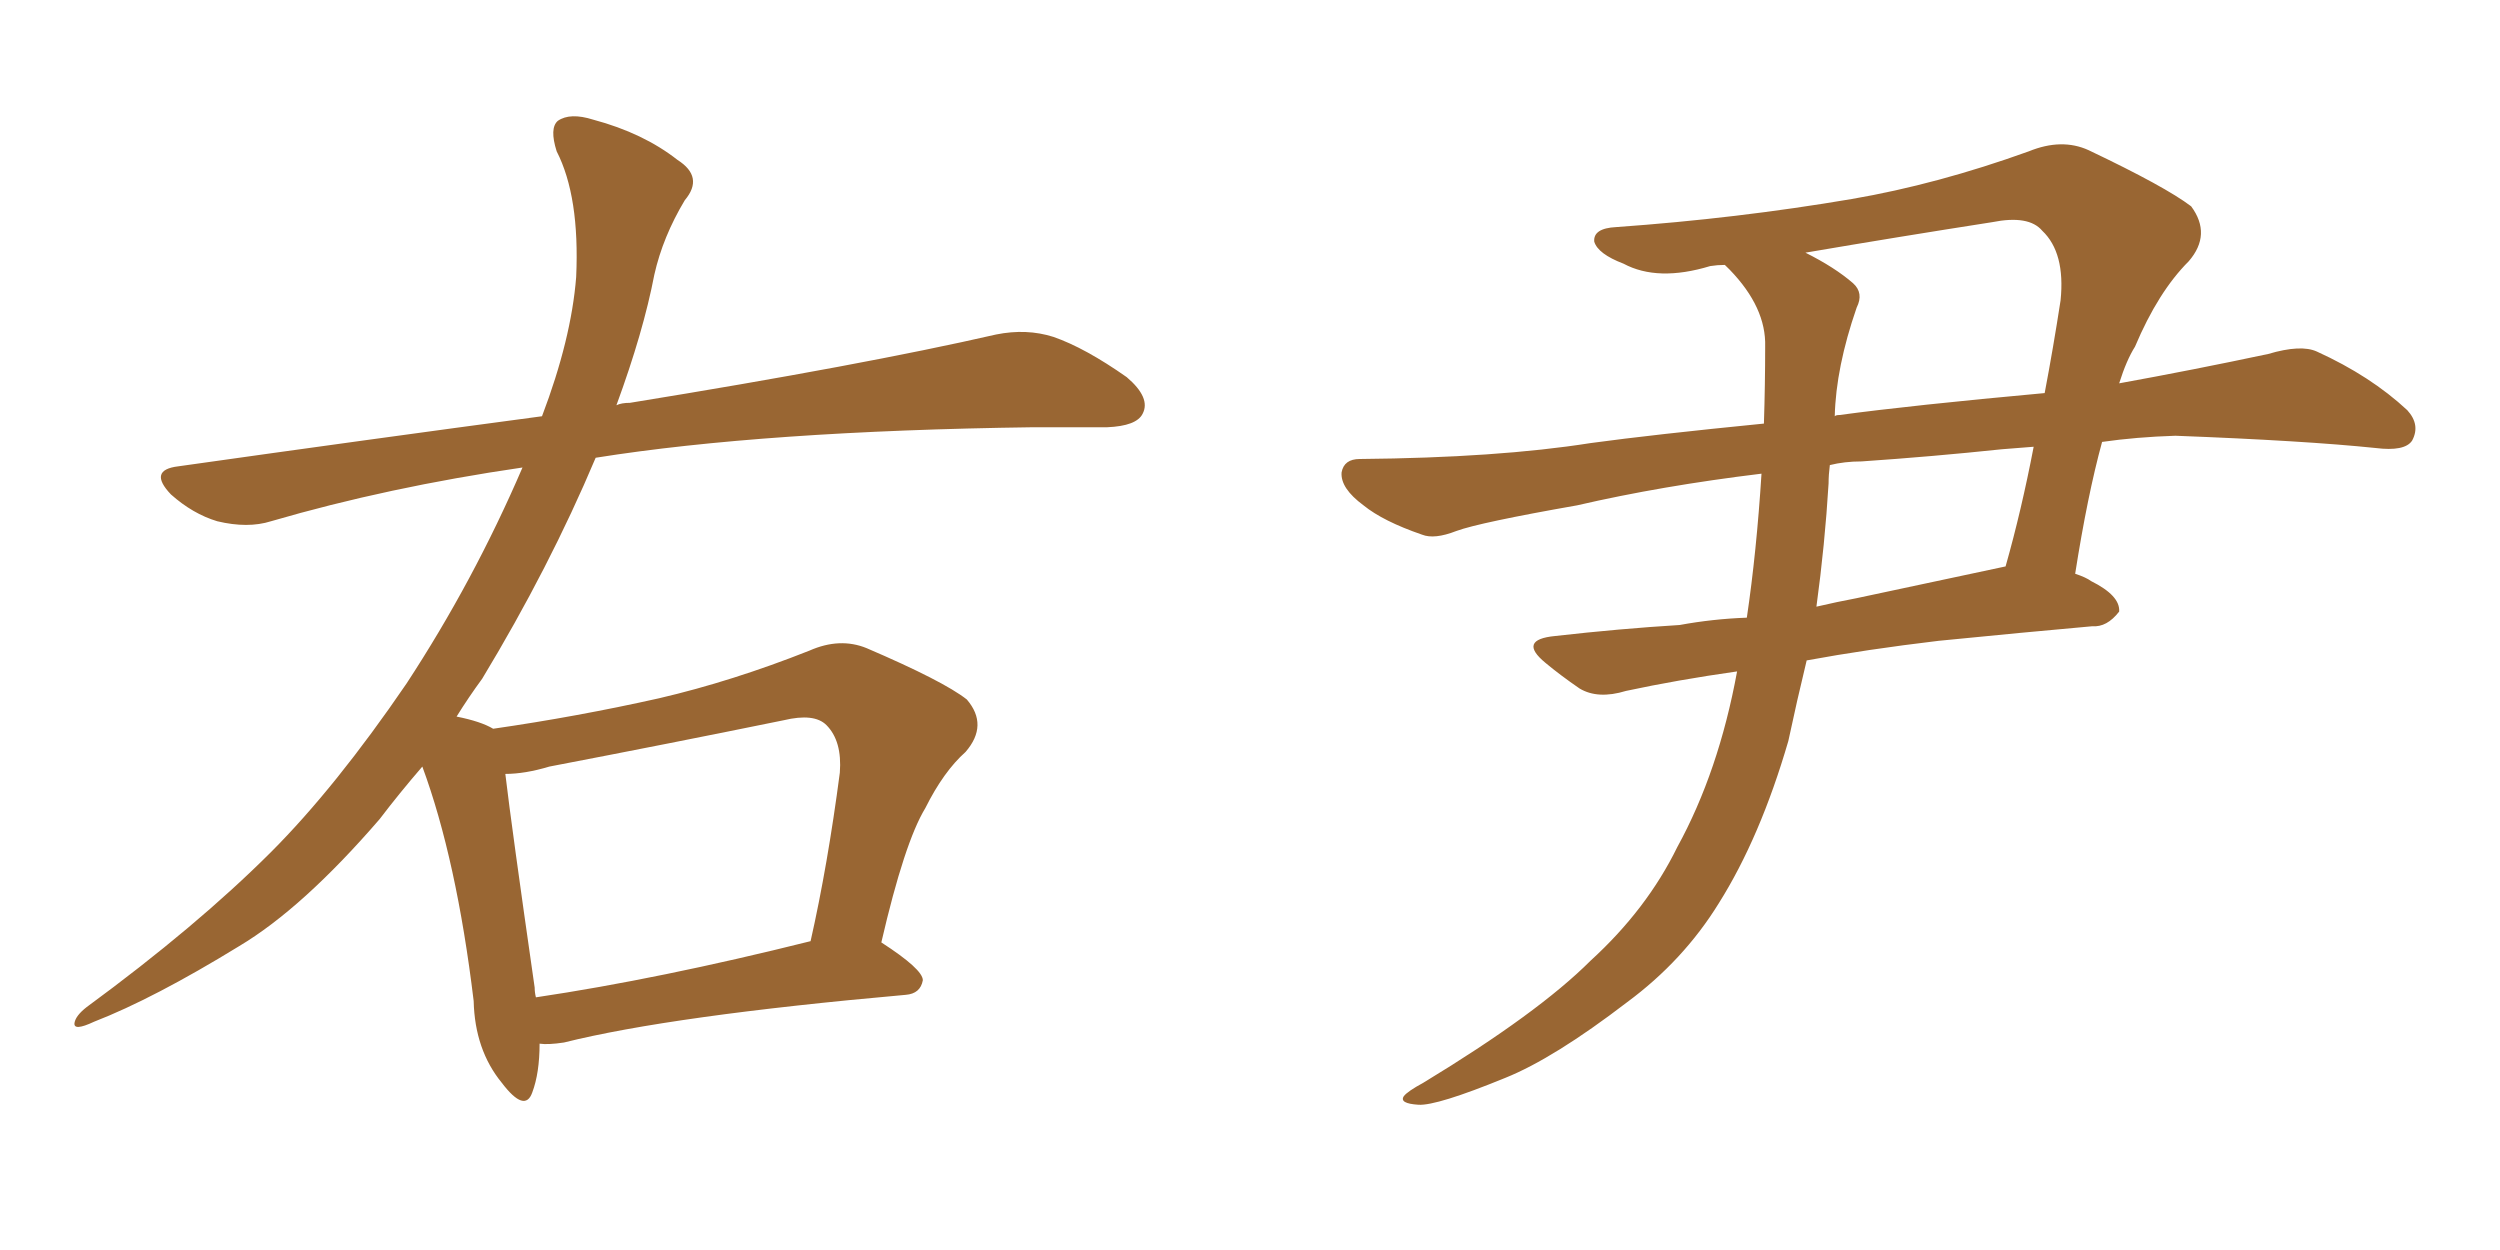 <svg xmlns="http://www.w3.org/2000/svg" xmlns:xlink="http://www.w3.org/1999/xlink" width="300" height="150"><path fill="#996633" padding="10" d="M64.75 125.24L64.75 125.24Q64.75 128.76 63.87 131.10L63.87 131.10Q62.99 133.59 60.21 129.93L60.21 129.93Q56.98 125.98 56.84 120.12L56.84 120.12Q54.79 103.13 50.68 91.99L50.68 91.99Q47.90 95.21 45.56 98.29L45.56 98.29Q36.33 108.98 28.71 113.53L28.71 113.53Q18.46 119.82 11.28 122.61L11.28 122.61Q8.79 123.78 8.94 122.75L8.94 122.75Q9.08 121.88 10.40 120.85L10.40 120.85Q23.58 111.18 32.52 102.25L32.52 102.25Q40.28 94.48 48.78 82.03L48.78 82.03Q56.84 69.73 62.70 56.10L62.70 56.10Q46.58 58.45 32.52 62.55L32.52 62.55Q29.74 63.43 26.07 62.55L26.07 62.55Q23.14 61.67 20.51 59.33L20.51 59.33Q17.72 56.40 21.39 55.96L21.39 55.96Q44.24 52.73 65.04 49.95L65.04 49.95Q68.55 40.72 69.14 33.25L69.14 33.25Q69.58 23.58 66.80 18.16L66.80 18.16Q65.92 15.38 66.94 14.50L66.94 14.50Q68.41 13.48 71.19 14.36L71.19 14.36Q77.20 15.97 81.30 19.19L81.30 19.19Q84.52 21.24 82.18 24.02L82.18 24.02Q79.54 28.42 78.52 32.96L78.52 32.96Q77.20 39.84 73.97 48.63L73.97 48.63Q74.56 48.34 75.59 48.34L75.59 48.34Q103.56 43.80 119.53 40.14L119.53 40.14Q123.19 39.40 126.42 40.43L126.42 40.43Q130.22 41.75 135.21 45.26L135.21 45.26Q138.13 47.75 137.11 49.66L137.11 49.66Q136.38 51.12 132.86 51.27L132.86 51.27Q128.76 51.27 123.93 51.27L123.93 51.27Q91.70 51.71 71.48 54.93L71.48 54.93Q65.92 68.12 57.86 81.45L57.86 81.45Q56.25 83.64 54.79 85.99L54.79 85.99Q57.71 86.57 59.18 87.45L59.18 87.45Q69.29 85.99 79.10 83.79L79.10 83.79Q87.89 81.74 97.12 78.08L97.12 78.08Q100.78 76.46 104.00 77.78L104.00 77.78Q113.23 81.74 116.02 83.94L116.02 83.94Q118.65 87.01 115.87 90.23L115.87 90.23Q113.23 92.58 111.04 96.97L111.04 96.97Q108.54 101.07 105.76 113.09L105.76 113.09Q110.74 116.31 110.74 117.63L110.74 117.63Q110.45 119.24 108.69 119.38L108.69 119.38Q80.57 121.88 67.68 125.10L67.68 125.10Q65.77 125.39 64.75 125.24ZM64.31 119.68L64.31 119.68L64.31 119.68Q79.10 117.48 97.27 112.94L97.27 112.94Q99.32 103.86 100.78 92.72L100.78 92.72Q101.07 88.92 99.17 87.01L99.17 87.01Q97.71 85.55 94.04 86.43L94.04 86.43Q80.42 89.21 65.92 91.99L65.92 91.99Q62.99 92.87 60.64 92.87L60.64 92.87Q61.38 99.17 64.16 118.51L64.16 118.51Q64.16 119.09 64.31 119.68ZM211.38 56.84L211.38 56.84Q199.37 58.30 189.26 60.64L189.26 60.64Q177.54 62.70 174.76 63.72L174.76 63.72Q172.12 64.75 170.65 64.16L170.65 64.16Q165.97 62.55 163.62 60.64L163.62 60.64Q160.84 58.59 160.99 56.69L160.99 56.69Q161.28 55.08 163.18 55.08L163.18 55.08Q179.74 54.93 190.87 53.17L190.87 53.17Q198.34 52.15 211.67 50.83L211.67 50.83Q211.82 46.14 211.82 41.60L211.82 41.60Q211.96 36.91 207.57 32.37L207.57 32.37Q207.13 31.93 206.98 31.79L206.98 31.79Q206.10 31.79 205.22 31.93L205.22 31.93Q198.93 33.84 194.82 31.64L194.82 31.64Q191.75 30.47 191.31 29.00L191.31 29.00Q191.16 27.39 193.95 27.25L193.95 27.25Q208.45 26.22 222.22 23.88L222.22 23.88Q232.47 22.12 243.46 18.16L243.46 18.16Q247.41 16.55 250.63 18.02L250.63 18.02Q259.86 22.41 262.94 24.76L262.94 24.76Q265.43 28.13 262.65 31.35L262.65 31.35Q258.98 35.01 256.20 41.60L256.20 41.60Q255.18 43.21 254.30 46.00L254.30 46.00Q263.23 44.38 272.17 42.48L272.17 42.48Q276.12 41.31 278.03 42.19L278.03 42.19Q284.47 45.12 288.87 49.22L288.87 49.22Q290.48 50.98 289.45 52.88L289.45 52.88Q288.57 54.20 285.06 53.76L285.06 53.76Q276.56 52.88 261.04 52.29L261.04 52.29Q256.35 52.44 252.25 53.03L252.25 53.03Q250.49 59.47 249.02 68.85L249.02 68.85Q250.34 69.29 250.93 69.73L250.93 69.73Q254.44 71.48 254.30 73.39L254.30 73.39Q252.83 75.29 251.07 75.15L251.07 75.15Q242.87 75.88 232.62 76.90L232.62 76.90Q223.97 77.93 216.80 79.25L216.80 79.25Q215.63 84.08 214.60 88.92L214.60 88.92Q211.23 100.49 206.25 108.40L206.25 108.40Q202.00 115.28 195.26 120.26L195.26 120.26Q186.47 127.00 180.62 129.35L180.62 129.35Q172.41 132.71 170.21 132.57L170.21 132.57Q167.87 132.42 168.46 131.54L168.46 131.54Q168.90 130.96 170.80 129.93L170.80 129.93Q184.57 121.58 190.87 115.28L190.87 115.28Q197.61 109.13 201.27 101.66L201.27 101.66Q206.25 92.58 208.45 80.57L208.45 80.57Q201.27 81.59 195.12 82.91L195.12 82.91Q191.75 83.94 189.55 82.62L189.55 82.62Q187.21 81.01 185.45 79.54L185.45 79.54Q182.08 76.76 186.62 76.32L186.62 76.32Q194.38 75.44 201.56 75L201.56 75Q205.52 74.27 209.62 74.12L209.62 74.12Q210.79 66.21 211.38 56.84ZM219.43 58.01L219.43 58.01Q218.99 65.33 217.97 72.80L217.97 72.80Q220.46 72.22 222.80 71.78L222.80 71.78Q231.74 69.87 240.67 67.97L240.67 67.97Q242.58 61.23 244.04 53.61L244.04 53.61Q241.99 53.76 240.23 53.91L240.23 53.91Q231.88 54.79 223.39 55.37L223.39 55.37Q221.34 55.37 219.58 55.81L219.58 55.81Q219.43 56.98 219.43 58.01ZM222.80 36.91L222.80 36.91L222.80 36.91Q220.31 44.09 220.17 49.95L220.17 49.95Q220.31 49.80 220.75 49.80L220.75 49.80Q229.39 48.63 245.36 47.17L245.36 47.17Q246.39 41.75 247.27 36.04L247.27 36.04Q247.85 30.32 245.07 27.69L245.07 27.69Q243.46 25.78 239.06 26.66L239.06 26.66Q227.78 28.42 216.65 30.32L216.65 30.32Q220.17 32.08 222.36 33.98L222.36 33.98Q223.68 35.16 222.80 36.91Z"/></svg>